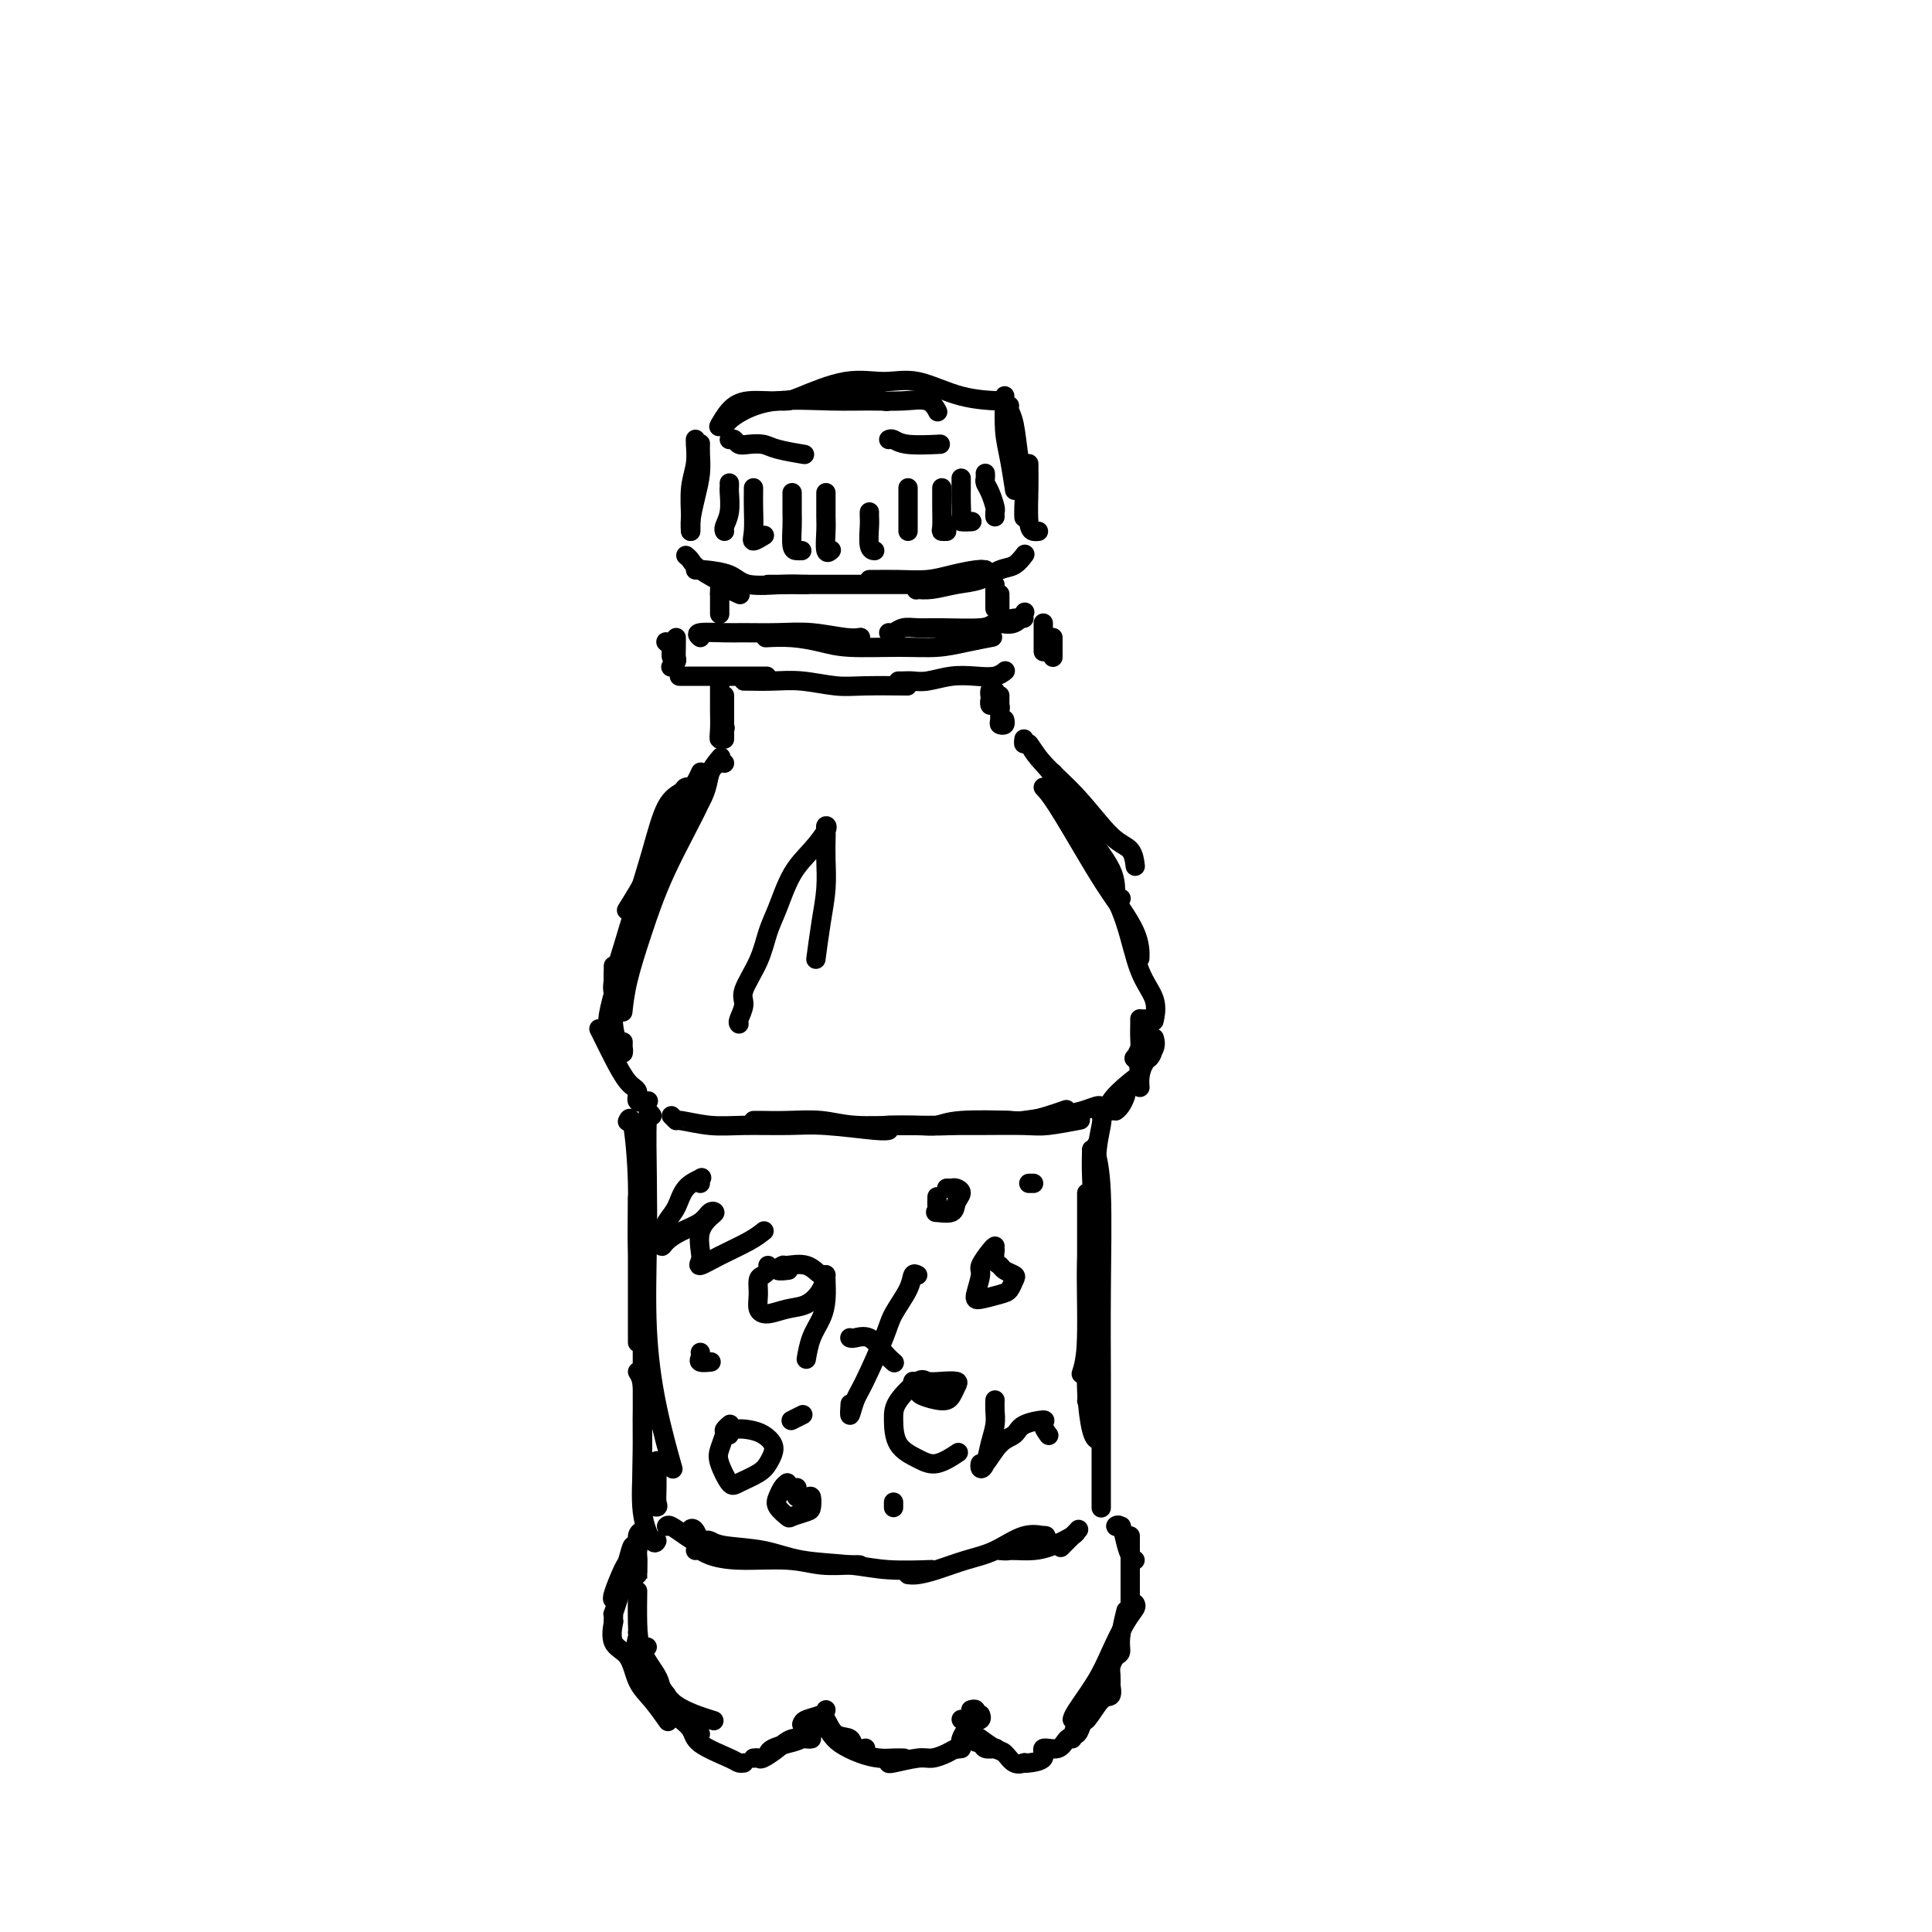 <svg viewBox='0 0 400 400' version='1.1' xmlns='http://www.w3.org/2000/svg' xmlns:xlink='http://www.w3.org/1999/xlink'><g fill='none' stroke='rgb(0,0,0)' stroke-width='4' stroke-linecap='round' stroke-linejoin='round'><path d='M145,92c0.006,-0.136 0.012,-0.273 0,0c-0.012,0.273 -0.041,0.954 0,2c0.041,1.046 0.154,2.457 0,4c-0.154,1.543 -0.573,3.218 -1,5c-0.427,1.782 -0.860,3.671 -1,5c-0.140,1.329 0.014,2.099 0,2c-0.014,-0.099 -0.196,-1.065 0,-3c0.196,-1.935 0.770,-4.839 1,-6c0.230,-1.161 0.115,-0.581 0,0'/><path d='M144,92c-0.002,0.119 -0.004,0.238 0,0c0.004,-0.238 0.015,-0.833 0,-1c-0.015,-0.167 -0.057,0.093 0,1c0.057,0.907 0.211,2.460 0,4c-0.211,1.540 -0.789,3.067 -1,5c-0.211,1.933 -0.057,4.271 0,6c0.057,1.729 0.015,2.850 0,3c-0.015,0.150 -0.004,-0.671 0,-1c0.004,-0.329 0.002,-0.164 0,0'/><path d='M149,88c-0.151,0.277 -0.301,0.554 0,0c0.301,-0.554 1.054,-1.939 2,-3c0.946,-1.061 2.086,-1.797 4,-2c1.914,-0.203 4.601,0.128 7,0c2.399,-0.128 4.509,-0.715 7,-1c2.491,-0.285 5.363,-0.269 8,0c2.637,0.269 5.039,0.791 6,1c0.961,0.209 0.480,0.104 0,0'/><path d='M149,88c0.364,0.069 0.727,0.138 1,0c0.273,-0.138 0.454,-0.482 1,-1c0.546,-0.518 1.457,-1.210 3,-2c1.543,-0.790 3.719,-1.678 7,-2c3.281,-0.322 7.667,-0.079 11,0c3.333,0.079 5.611,-0.006 8,0c2.389,0.006 4.888,0.105 7,0c2.112,-0.105 3.838,-0.413 5,0c1.162,0.413 1.761,1.547 2,2c0.239,0.453 0.120,0.227 0,0'/><path d='M162,83c0.302,0.021 0.604,0.041 1,0c0.396,-0.041 0.885,-0.144 3,-1c2.115,-0.856 5.857,-2.464 9,-3c3.143,-0.536 5.688,0.000 8,0c2.313,0.000 4.393,-0.536 7,0c2.607,0.536 5.740,2.144 9,3c3.260,0.856 6.646,0.959 8,1c1.354,0.041 0.677,0.021 0,0'/><path d='M208,83c-0.089,-0.420 -0.178,-0.841 0,0c0.178,0.841 0.622,2.943 1,5c0.378,2.057 0.690,4.068 1,6c0.310,1.932 0.619,3.786 1,5c0.381,1.214 0.833,1.788 1,2c0.167,0.212 0.048,0.060 0,0c-0.048,-0.060 -0.024,-0.030 0,0'/><path d='M208,82c-0.006,0.033 -0.012,0.066 0,0c0.012,-0.066 0.042,-0.232 0,1c-0.042,1.232 -0.155,3.861 0,6c0.155,2.139 0.577,3.789 1,6c0.423,2.211 0.845,4.984 1,6c0.155,1.016 0.042,0.273 0,0c-0.042,-0.273 -0.012,-0.078 0,0c0.012,0.078 0.006,0.039 0,0'/><path d='M209,84c-0.091,0.254 -0.182,0.508 0,1c0.182,0.492 0.637,1.221 1,3c0.363,1.779 0.633,4.606 1,7c0.367,2.394 0.830,4.353 1,6c0.170,1.647 0.046,2.982 0,4c-0.046,1.018 -0.013,1.719 0,2c0.013,0.281 0.007,0.140 0,0'/><path d='M213,96c-0.006,0.166 -0.012,0.332 0,1c0.012,0.668 0.042,1.839 0,4c-0.042,2.161 -0.156,5.311 0,7c0.156,1.689 0.580,1.916 1,2c0.420,0.084 0.834,0.024 1,0c0.166,-0.024 0.083,-0.012 0,0'/><path d='M142,115c0.344,0.281 0.688,0.562 1,1c0.312,0.438 0.592,1.032 2,2c1.408,0.968 3.944,2.311 5,3c1.056,0.689 0.630,0.724 1,1c0.370,0.276 1.534,0.793 2,1c0.466,0.207 0.233,0.103 0,0'/><path d='M144,118c0.442,0.014 0.883,0.028 1,0c0.117,-0.028 -0.092,-0.099 1,0c1.092,0.099 3.483,0.366 5,1c1.517,0.634 2.158,1.634 4,2c1.842,0.366 4.886,0.098 7,0c2.114,-0.098 3.300,-0.026 4,0c0.700,0.026 0.914,0.008 1,0c0.086,-0.008 0.043,-0.004 0,0'/><path d='M159,121c-0.001,0.000 -0.001,0.000 0,0c0.001,0.000 0.005,0.000 1,0c0.995,0.000 2.983,0.000 5,0c2.017,0.000 4.065,-0.000 6,0c1.935,0.000 3.759,0.000 6,0c2.241,0.000 4.900,-0.000 7,0c2.100,0.000 3.642,0.000 5,0c1.358,0.000 2.531,0.000 3,0c0.469,0.000 0.235,0.000 0,0'/><path d='M180,120c0.534,-0.002 1.068,-0.003 1,0c-0.068,0.003 -0.737,0.011 0,0c0.737,-0.011 2.881,-0.041 5,0c2.119,0.041 4.214,0.155 6,0c1.786,-0.155 3.262,-0.578 5,-1c1.738,-0.422 3.737,-0.845 5,-1c1.263,-0.155 1.789,-0.044 2,0c0.211,0.044 0.105,0.022 0,0'/><path d='M204,118c-0.493,0.014 -0.987,0.027 -1,0c-0.013,-0.027 0.454,-0.095 0,0c-0.454,0.095 -1.830,0.351 -3,1c-1.170,0.649 -2.133,1.690 -3,2c-0.867,0.310 -1.636,-0.112 -3,0c-1.364,0.112 -3.321,0.759 -4,1c-0.679,0.241 -0.079,0.077 0,0c0.079,-0.077 -0.362,-0.066 0,0c0.362,0.066 1.528,0.188 3,0c1.472,-0.188 3.249,-0.685 5,-1c1.751,-0.315 3.475,-0.449 5,-1c1.525,-0.551 2.852,-1.519 4,-2c1.148,-0.481 2.117,-0.476 3,-1c0.883,-0.524 1.681,-1.578 2,-2c0.319,-0.422 0.160,-0.211 0,0'/><path d='M151,91c0.349,-0.112 0.699,-0.223 1,0c0.301,0.223 0.554,0.782 1,1c0.446,0.218 1.083,0.097 2,0c0.917,-0.097 2.112,-0.170 3,0c0.888,0.170 1.470,0.584 3,1c1.530,0.416 4.009,0.833 5,1c0.991,0.167 0.496,0.083 0,0'/><path d='M184,91c0.262,-0.113 0.524,-0.226 1,0c0.476,0.226 1.167,0.792 3,1c1.833,0.208 4.810,0.060 6,0c1.190,-0.060 0.595,-0.030 0,0'/><path d='M151,100c0.008,0.409 0.016,0.817 0,1c-0.016,0.183 -0.057,0.140 0,1c0.057,0.860 0.211,2.622 0,4c-0.211,1.378 -0.788,2.371 -1,3c-0.212,0.629 -0.061,0.894 0,1c0.061,0.106 0.030,0.053 0,0'/><path d='M156,101c0.004,0.216 0.009,0.432 0,1c-0.009,0.568 -0.030,1.486 0,3c0.030,1.514 0.111,3.622 0,5c-0.111,1.378 -0.415,2.025 0,2c0.415,-0.025 1.547,-0.721 2,-1c0.453,-0.279 0.226,-0.139 0,0'/><path d='M164,102c0.002,0.144 0.003,0.287 0,1c-0.003,0.713 -0.011,1.995 0,3c0.011,1.005 0.042,1.733 0,3c-0.042,1.267 -0.156,3.071 0,4c0.156,0.929 0.580,0.981 1,1c0.420,0.019 0.834,0.005 1,0c0.166,-0.005 0.083,-0.003 0,0'/><path d='M171,102c-0.001,0.385 -0.001,0.769 0,1c0.001,0.231 0.004,0.307 0,1c-0.004,0.693 -0.015,2.003 0,3c0.015,0.997 0.056,1.679 0,3c-0.056,1.321 -0.207,3.279 0,4c0.207,0.721 0.774,0.206 1,0c0.226,-0.206 0.113,-0.103 0,0'/><path d='M180,106c-0.008,0.309 -0.016,0.619 0,1c0.016,0.381 0.057,0.834 0,2c-0.057,1.166 -0.211,3.044 0,4c0.211,0.956 0.788,0.988 1,1c0.212,0.012 0.061,0.003 0,0c-0.061,-0.003 -0.030,-0.002 0,0'/><path d='M188,101c0.000,0.129 0.000,0.259 0,1c0.000,0.741 0.000,2.094 0,3c0.000,0.906 0.000,1.367 0,2c0.000,0.633 0.000,1.440 0,2c0.000,0.560 0.000,0.874 0,1c0.000,0.126 0.000,0.063 0,0'/><path d='M195,101c0.002,0.196 0.004,0.392 0,1c-0.004,0.608 -0.015,1.627 0,3c0.015,1.373 0.056,3.100 0,4c-0.056,0.900 -0.207,0.973 0,1c0.207,0.027 0.774,0.008 1,0c0.226,-0.008 0.113,-0.004 0,0'/><path d='M199,99c-0.001,0.914 -0.002,1.828 0,2c0.002,0.172 0.008,-0.399 0,0c-0.008,0.399 -0.030,1.767 0,3c0.030,1.233 0.111,2.330 0,3c-0.111,0.670 -0.415,0.911 0,1c0.415,0.089 1.547,0.025 2,0c0.453,-0.025 0.226,-0.013 0,0'/><path d='M204,98c0.022,0.347 0.044,0.695 0,1c-0.044,0.305 -0.156,0.569 0,1c0.156,0.431 0.578,1.030 1,2c0.422,0.970 0.845,2.312 1,3c0.155,0.688 0.042,0.724 0,1c-0.042,0.276 -0.012,0.793 0,1c0.012,0.207 0.006,0.103 0,0'/><path d='M149,122c0.000,0.417 0.000,0.833 0,1c0.000,0.167 0.000,0.083 0,0'/><path d='M149,123c0.000,-0.166 0.000,-0.332 0,0c0.000,0.332 0.000,1.161 0,2c0.000,0.839 0.000,1.687 0,2c0.000,0.313 0.000,0.089 0,0c0.000,-0.089 0.000,-0.045 0,0'/><path d='M206,122c0.000,-0.519 0.000,-1.038 0,-1c0.000,0.038 0.000,0.633 0,1c-0.000,0.367 0.000,0.504 0,1c0.000,0.496 0.000,1.349 0,2c0.000,0.651 0.000,1.098 0,1c0.000,-0.098 0.000,-0.742 0,-1c0.000,-0.258 0.000,-0.129 0,0'/><path d='M207,123c0.000,0.370 0.000,0.740 0,1c0.000,0.260 0.000,0.410 0,1c0.000,0.590 0.000,1.620 0,2c-0.000,0.380 0.000,0.108 0,0c-0.000,-0.108 0.000,-0.054 0,0'/><path d='M145,132c-0.490,-0.423 -0.980,-0.846 0,-1c0.980,-0.154 3.431,-0.037 5,0c1.569,0.037 2.256,-0.004 4,0c1.744,0.004 4.545,0.054 7,0c2.455,-0.054 4.565,-0.210 7,0c2.435,0.210 5.194,0.787 7,1c1.806,0.213 2.659,0.061 3,0c0.341,-0.061 0.171,-0.030 0,0'/><path d='M159,132c-0.415,0.022 -0.830,0.044 0,0c0.830,-0.044 2.906,-0.155 5,0c2.094,0.155 4.207,0.575 6,1c1.793,0.425 3.266,0.856 6,1c2.734,0.144 6.730,-0.000 10,0c3.270,0.000 5.815,0.144 8,0c2.185,-0.144 4.011,-0.577 6,-1c1.989,-0.423 4.140,-0.835 5,-1c0.860,-0.165 0.430,-0.082 0,0'/><path d='M184,131c0.263,0.114 0.526,0.227 1,0c0.474,-0.227 1.161,-0.796 2,-1c0.839,-0.204 1.832,-0.044 3,0c1.168,0.044 2.513,-0.027 5,0c2.487,0.027 6.117,0.151 8,0c1.883,-0.151 2.020,-0.576 3,-1c0.980,-0.424 2.802,-0.845 4,-1c1.198,-0.155 1.771,-0.044 2,0c0.229,0.044 0.115,0.022 0,0'/><path d='M206,129c0.143,-0.060 0.286,-0.119 1,0c0.714,0.119 2.000,0.417 3,0c1.000,-0.417 1.714,-1.548 2,-2c0.286,-0.452 0.143,-0.226 0,0'/><path d='M138,133c-0.113,-0.093 -0.226,-0.186 0,0c0.226,0.186 0.793,0.652 1,1c0.207,0.348 0.056,0.578 0,1c-0.056,0.422 -0.015,1.037 0,1c0.015,-0.037 0.004,-0.725 0,-1c-0.004,-0.275 -0.002,-0.138 0,0'/><path d='M140,132c0.008,0.641 0.016,1.282 0,2c-0.016,0.718 -0.056,1.512 0,2c0.056,0.488 0.207,0.670 0,1c-0.207,0.330 -0.774,0.809 -1,1c-0.226,0.191 -0.113,0.096 0,0'/><path d='M141,140c-0.305,0.000 -0.609,0.000 0,0c0.609,0.000 2.133,0.000 3,0c0.867,0.000 1.078,-0.000 2,0c0.922,0.000 2.556,0.000 5,0c2.444,-0.000 5.698,0.000 7,0c1.302,0.000 0.651,0.000 0,0'/><path d='M154,141c-0.010,-0.008 -0.020,-0.016 1,0c1.020,0.016 3.070,0.057 5,0c1.930,-0.057 3.741,-0.211 6,0c2.259,0.211 4.966,0.789 7,1c2.034,0.211 3.394,0.057 6,0c2.606,-0.057 6.459,-0.016 8,0c1.541,0.016 0.771,0.008 0,0'/><path d='M186,141c0.255,0.008 0.511,0.016 1,0c0.489,-0.016 1.212,-0.056 2,0c0.788,0.056 1.640,0.207 3,0c1.360,-0.207 3.226,-0.774 5,-1c1.774,-0.226 3.455,-0.112 5,0c1.545,0.112 2.954,0.223 4,0c1.046,-0.223 1.727,-0.778 2,-1c0.273,-0.222 0.136,-0.111 0,0'/><path d='M216,129c0.000,0.447 0.000,0.893 0,1c0.000,0.107 0.000,-0.127 0,0c-0.000,0.127 0.000,0.613 0,1c0.000,0.387 0.000,0.674 0,1c0.000,0.326 0.000,0.689 0,1c0.000,0.311 0.000,0.568 0,1c0.000,0.432 0.000,1.039 0,1c0.000,-0.039 0.000,-0.726 0,-1c0.000,-0.274 0.000,-0.137 0,0'/><path d='M218,132c0.000,0.762 0.000,1.525 0,2c0.000,0.475 0.000,0.663 0,1c0.000,0.337 -0.000,0.822 0,1c0.000,0.178 -0.000,0.048 0,0c0.000,-0.048 0.000,-0.013 0,0c-0.000,0.013 -0.000,0.004 0,0c0.000,-0.004 0.000,-0.002 0,0'/><path d='M150,144c0.000,0.235 0.000,0.470 0,1c0.000,0.530 0.000,1.354 0,2c0.000,0.646 0.000,1.115 0,2c0.000,0.885 0.000,2.186 0,3c-0.000,0.814 0.000,1.142 0,1c0.000,-0.142 0.000,-0.755 0,-1c0.000,-0.245 0.000,-0.123 0,0'/><path d='M149,142c0.002,0.606 0.004,1.213 0,2c-0.004,0.787 -0.015,1.755 0,3c0.015,1.245 0.056,2.767 0,4c-0.056,1.233 -0.207,2.178 0,2c0.207,-0.178 0.774,-1.479 1,-2c0.226,-0.521 0.113,-0.260 0,0'/><path d='M206,144c-0.422,0.177 -0.845,0.353 -1,0c-0.155,-0.353 -0.043,-1.237 0,-1c0.043,0.237 0.015,1.594 0,2c-0.015,0.406 -0.018,-0.140 0,0c0.018,0.140 0.056,0.965 0,1c-0.056,0.035 -0.207,-0.721 0,-1c0.207,-0.279 0.774,-0.080 1,0c0.226,0.080 0.113,0.040 0,0'/><path d='M206,143c-0.113,0.221 -0.226,0.442 0,1c0.226,0.558 0.793,1.454 1,2c0.207,0.546 0.056,0.744 0,1c-0.056,0.256 -0.015,0.571 0,1c0.015,0.429 0.004,0.971 0,1c-0.004,0.029 -0.001,-0.455 0,-1c0.001,-0.545 -0.001,-1.151 0,-2c0.001,-0.849 0.004,-1.939 0,-2c-0.004,-0.061 -0.015,0.908 0,2c0.015,1.092 0.057,2.306 0,3c-0.057,0.694 -0.211,0.866 0,1c0.211,0.134 0.788,0.228 1,0c0.212,-0.228 0.061,-0.780 0,-1c-0.061,-0.220 -0.030,-0.110 0,0'/><path d='M150,158c-0.209,-0.103 -0.418,-0.206 -1,0c-0.582,0.206 -1.536,0.721 -2,2c-0.464,1.279 -0.436,3.321 -2,6c-1.564,2.679 -4.718,5.997 -7,9c-2.282,3.003 -3.691,5.693 -5,8c-1.309,2.307 -2.517,4.231 -3,5c-0.483,0.769 -0.242,0.385 0,0'/><path d='M149,157c0.213,-0.248 0.427,-0.496 0,0c-0.427,0.496 -1.494,1.737 -2,3c-0.506,1.263 -0.451,2.549 -2,6c-1.549,3.451 -4.702,9.065 -7,14c-2.298,4.935 -3.740,9.189 -5,13c-1.260,3.811 -2.339,7.180 -3,10c-0.661,2.820 -0.903,5.091 -1,6c-0.097,0.909 -0.048,0.454 0,0'/><path d='M212,153c-0.066,0.503 -0.132,1.007 0,1c0.132,-0.007 0.462,-0.523 1,0c0.538,0.523 1.282,2.085 3,4c1.718,1.915 4.408,4.185 7,7c2.592,2.815 5.087,6.177 7,8c1.913,1.823 3.246,2.106 4,3c0.754,0.894 0.930,2.398 1,3c0.070,0.602 0.035,0.301 0,0'/><path d='M213,154c0.497,0.912 0.994,1.824 2,3c1.006,1.176 2.522,2.616 4,5c1.478,2.384 2.918,5.710 5,9c2.082,3.290 4.807,6.542 6,9c1.193,2.458 0.856,4.123 1,5c0.144,0.877 0.770,0.967 1,1c0.230,0.033 0.066,0.009 0,0c-0.066,-0.009 -0.033,-0.005 0,0'/><path d='M216,163c0.702,0.747 1.403,1.493 3,4c1.597,2.507 4.088,6.774 6,10c1.912,3.226 3.244,5.411 5,8c1.756,2.589 3.934,5.582 5,8c1.066,2.418 1.019,4.262 1,5c-0.019,0.738 -0.009,0.369 0,0'/><path d='M218,160c0.373,0.603 0.745,1.206 1,2c0.255,0.794 0.391,1.779 2,5c1.609,3.221 4.690,8.678 7,13c2.310,4.322 3.848,7.509 5,11c1.152,3.491 1.917,7.286 3,10c1.083,2.714 2.484,4.346 3,6c0.516,1.654 0.147,3.330 0,4c-0.147,0.670 -0.074,0.335 0,0'/><path d='M145,160c0.055,-0.124 0.111,-0.248 0,0c-0.111,0.248 -0.387,0.869 -1,2c-0.613,1.131 -1.562,2.772 -3,5c-1.438,2.228 -3.366,5.042 -5,9c-1.634,3.958 -2.974,9.061 -4,13c-1.026,3.939 -1.738,6.714 -2,8c-0.262,1.286 -0.075,1.082 0,1c0.075,-0.082 0.037,-0.041 0,0'/><path d='M144,163c-0.804,-0.078 -1.608,-0.157 -2,0c-0.392,0.157 -0.373,0.549 -1,1c-0.627,0.451 -1.899,0.960 -3,3c-1.101,2.040 -2.032,5.611 -3,9c-0.968,3.389 -1.972,6.596 -3,10c-1.028,3.404 -2.079,7.006 -3,10c-0.921,2.994 -1.711,5.380 -2,7c-0.289,1.620 -0.078,2.475 0,2c0.078,-0.475 0.022,-2.278 0,-3c-0.022,-0.722 -0.011,-0.361 0,0'/><path d='M135,187c-0.207,0.087 -0.413,0.175 -1,1c-0.587,0.825 -1.554,2.389 -2,4c-0.446,1.611 -0.369,3.270 -1,5c-0.631,1.730 -1.969,3.530 -3,6c-1.031,2.470 -1.754,5.610 -2,7c-0.246,1.390 -0.013,1.029 0,1c0.013,-0.029 -0.193,0.273 0,0c0.193,-0.273 0.784,-1.123 1,-2c0.216,-0.877 0.058,-1.783 0,-3c-0.058,-1.217 -0.016,-2.746 0,-4c0.016,-1.254 0.007,-2.234 0,-2c-0.007,0.234 -0.012,1.683 0,3c0.012,1.317 0.042,2.502 0,4c-0.042,1.498 -0.155,3.308 0,5c0.155,1.692 0.577,3.266 1,4c0.423,0.734 0.845,0.630 1,1c0.155,0.370 0.042,1.215 0,1c-0.042,-0.215 -0.012,-1.490 0,-2c0.012,-0.510 0.006,-0.255 0,0'/><path d='M124,213c0.270,0.532 0.540,1.064 1,2c0.460,0.936 1.112,2.275 2,4c0.888,1.725 2.014,3.835 3,5c0.986,1.165 1.831,1.384 2,2c0.169,0.616 -0.339,1.627 0,2c0.339,0.373 1.525,0.106 2,0c0.475,-0.106 0.237,-0.053 0,0'/><path d='M236,211c-0.002,-0.055 -0.004,-0.110 0,0c0.004,0.110 0.014,0.385 0,1c-0.014,0.615 -0.053,1.569 0,3c0.053,1.431 0.196,3.339 0,4c-0.196,0.661 -0.733,0.074 -1,0c-0.267,-0.074 -0.264,0.365 0,0c0.264,-0.365 0.790,-1.533 1,-2c0.210,-0.467 0.105,-0.234 0,0'/><path d='M237,212c-0.002,0.186 -0.004,0.372 0,0c0.004,-0.372 0.015,-1.303 0,-1c-0.015,0.303 -0.056,1.838 0,3c0.056,1.162 0.209,1.950 0,3c-0.209,1.050 -0.782,2.361 -1,3c-0.218,0.639 -0.083,0.606 0,1c0.083,0.394 0.113,1.214 0,1c-0.113,-0.214 -0.368,-1.464 0,-2c0.368,-0.536 1.360,-0.359 2,-1c0.640,-0.641 0.928,-2.100 1,-3c0.072,-0.900 -0.072,-1.243 0,-1c0.072,0.243 0.359,1.070 0,2c-0.359,0.930 -1.364,1.962 -2,3c-0.636,1.038 -0.902,2.082 -1,3c-0.098,0.918 -0.026,1.709 0,2c0.026,0.291 0.008,0.083 0,0c-0.008,-0.083 -0.004,-0.042 0,0'/><path d='M237,219c-0.023,0.082 -0.046,0.164 0,0c0.046,-0.164 0.159,-0.575 0,0c-0.159,0.575 -0.592,2.137 -1,3c-0.408,0.863 -0.791,1.028 -2,2c-1.209,0.972 -3.246,2.750 -4,4c-0.754,1.250 -0.227,1.970 0,2c0.227,0.030 0.153,-0.631 0,-1c-0.153,-0.369 -0.383,-0.446 0,-1c0.383,-0.554 1.381,-1.584 2,-2c0.619,-0.416 0.859,-0.216 1,0c0.141,0.216 0.182,0.450 0,1c-0.182,0.550 -0.587,1.417 -1,2c-0.413,0.583 -0.832,0.881 -1,1c-0.168,0.119 -0.084,0.060 0,0'/><path d='M139,231c0.451,0.453 0.902,0.906 1,1c0.098,0.094 -0.157,-0.172 1,0c1.157,0.172 3.724,0.782 6,1c2.276,0.218 4.260,0.044 7,0c2.740,-0.044 6.237,0.041 9,0c2.763,-0.041 4.792,-0.207 8,0c3.208,0.207 7.594,0.786 10,1c2.406,0.214 2.830,0.061 3,0c0.170,-0.061 0.085,-0.031 0,0'/><path d='M156,232c0.452,-0.008 0.904,-0.017 2,0c1.096,0.017 2.837,0.058 5,0c2.163,-0.058 4.749,-0.216 7,0c2.251,0.216 4.166,0.806 7,1c2.834,0.194 6.585,-0.008 10,0c3.415,0.008 6.492,0.226 10,0c3.508,-0.226 7.445,-0.896 10,-1c2.555,-0.104 3.726,0.357 6,0c2.274,-0.357 5.650,-1.530 7,-2c1.350,-0.470 0.675,-0.235 0,0'/><path d='M228,229c0.523,-0.007 1.046,-0.013 1,0c-0.046,0.013 -0.661,0.046 -1,0c-0.339,-0.046 -0.401,-0.170 -1,0c-0.599,0.170 -1.735,0.633 -3,1c-1.265,0.367 -2.659,0.638 -5,1c-2.341,0.362 -5.627,0.815 -7,1c-1.373,0.185 -0.831,0.102 -3,0c-2.169,-0.102 -7.048,-0.224 -10,0c-2.952,0.224 -3.977,0.792 -5,1c-1.023,0.208 -2.045,0.056 -4,0c-1.955,-0.056 -4.844,-0.016 -6,0c-1.156,0.016 -0.578,0.008 0,0'/><path d='M184,233c0.966,-0.000 1.932,-0.000 3,0c1.068,0.000 2.239,0.001 4,0c1.761,-0.001 4.112,-0.004 6,0c1.888,0.004 3.313,0.015 6,0c2.688,-0.015 6.638,-0.056 9,0c2.362,0.056 3.136,0.207 5,0c1.864,-0.207 4.818,-0.774 6,-1c1.182,-0.226 0.591,-0.113 0,0'/><path d='M132,248c0.000,0.537 0.000,1.074 0,4c0.000,2.926 0.000,8.240 0,12c0.000,3.760 0.000,5.966 0,8c0.000,2.034 0.000,3.896 0,5c0.000,1.104 0.000,1.451 0,0c0.000,-1.451 0.000,-4.700 0,-6c0.000,-1.300 0.000,-0.650 0,0'/><path d='M130,232c-0.081,0.168 -0.162,0.336 0,0c0.162,-0.336 0.568,-1.176 1,1c0.432,2.176 0.890,7.368 1,12c0.110,4.632 -0.128,8.705 0,13c0.128,4.295 0.622,8.811 1,14c0.378,5.189 0.640,11.051 1,14c0.360,2.949 0.817,2.985 1,3c0.183,0.015 0.091,0.007 0,0'/><path d='M135,231c-0.420,-0.622 -0.840,-1.244 -1,1c-0.160,2.244 -0.060,7.352 0,12c0.060,4.648 0.080,8.834 0,14c-0.080,5.166 -0.258,11.313 0,17c0.258,5.687 0.954,10.916 2,16c1.046,5.084 2.442,10.024 3,12c0.558,1.976 0.279,0.988 0,0'/><path d='M226,238c0.009,0.123 0.017,0.247 0,1c-0.017,0.753 -0.061,2.136 0,4c0.061,1.864 0.226,4.209 0,7c-0.226,2.791 -0.844,6.026 -1,11c-0.156,4.974 0.150,11.685 0,16c-0.150,4.315 -0.757,6.233 -1,7c-0.243,0.767 -0.121,0.384 0,0'/><path d='M228,231c0.122,0.328 0.244,0.657 0,2c-0.244,1.343 -0.855,3.702 -1,7c-0.145,3.298 0.175,7.535 0,12c-0.175,4.465 -0.845,9.158 -1,15c-0.155,5.842 0.206,12.834 0,17c-0.206,4.166 -0.979,5.506 -1,6c-0.021,0.494 0.708,0.141 1,0c0.292,-0.141 0.146,-0.071 0,0'/><path d='M225,247c0.002,0.540 0.003,1.079 0,4c-0.003,2.921 -0.011,8.222 0,13c0.011,4.778 0.042,9.032 0,13c-0.042,3.968 -0.156,7.651 0,11c0.156,3.349 0.580,6.363 1,8c0.420,1.637 0.834,1.896 1,2c0.166,0.104 0.083,0.052 0,0'/><path d='M227,237c-0.113,0.423 -0.226,0.847 0,2c0.226,1.153 0.793,3.036 1,8c0.207,4.964 0.056,13.010 0,20c-0.056,6.990 -0.015,12.925 0,18c0.015,5.075 0.004,9.289 0,14c-0.004,4.711 -0.001,9.917 0,12c0.001,2.083 0.001,1.041 0,0'/><path d='M133,277c-0.000,-0.238 -0.001,-0.476 0,0c0.001,0.476 0.002,1.665 0,4c-0.002,2.335 -0.007,5.817 0,9c0.007,3.183 0.026,6.066 0,9c-0.026,2.934 -0.098,5.918 0,8c0.098,2.082 0.366,3.261 1,4c0.634,0.739 1.634,1.038 2,1c0.366,-0.038 0.098,-0.412 0,-1c-0.098,-0.588 -0.026,-1.389 0,-3c0.026,-1.611 0.008,-4.032 0,-5c-0.008,-0.968 -0.004,-0.484 0,0'/><path d='M132,284c0.426,0.680 0.853,1.360 1,3c0.147,1.640 0.015,4.240 0,7c-0.015,2.760 0.087,5.682 0,9c-0.087,3.318 -0.364,7.034 0,10c0.364,2.966 1.367,5.183 2,6c0.633,0.817 0.895,0.233 1,0c0.105,-0.233 0.052,-0.117 0,0'/><path d='M144,321c0.309,-0.081 0.618,-0.161 1,0c0.382,0.161 0.837,0.565 2,1c1.163,0.435 3.033,0.901 6,1c2.967,0.099 7.030,-0.170 10,0c2.970,0.170 4.848,0.777 7,1c2.152,0.223 4.579,0.060 6,0c1.421,-0.060 1.834,-0.017 2,0c0.166,0.017 0.083,0.009 0,0'/><path d='M146,319c0.279,-0.098 0.558,-0.195 1,0c0.442,0.195 1.047,0.683 3,1c1.953,0.317 5.253,0.463 8,1c2.747,0.537 4.940,1.464 8,2c3.060,0.536 6.985,0.680 10,1c3.015,0.320 5.119,0.817 8,1c2.881,0.183 6.537,0.052 8,0c1.463,-0.052 0.731,-0.026 0,0'/><path d='M188,326c0.536,0.062 1.073,0.125 2,0c0.927,-0.125 2.246,-0.436 4,-1c1.754,-0.564 3.943,-1.381 6,-2c2.057,-0.619 3.982,-1.042 6,-2c2.018,-0.958 4.130,-2.453 6,-3c1.870,-0.547 3.499,-0.147 4,0c0.501,0.147 -0.124,0.043 0,0c0.124,-0.043 0.998,-0.023 1,0c0.002,0.023 -0.867,0.048 -1,0c-0.133,-0.048 0.469,-0.171 0,0c-0.469,0.171 -2.009,0.634 -3,1c-0.991,0.366 -1.434,0.634 -2,1c-0.566,0.366 -1.254,0.831 -2,1c-0.746,0.169 -1.552,0.043 -2,0c-0.448,-0.043 -0.540,-0.004 0,0c0.540,0.004 1.713,-0.026 3,0c1.287,0.026 2.688,0.109 4,0c1.312,-0.109 2.537,-0.410 4,-1c1.463,-0.590 3.166,-1.467 4,-2c0.834,-0.533 0.801,-0.720 1,-1c0.199,-0.280 0.631,-0.652 0,0c-0.631,0.652 -2.323,2.329 -3,3c-0.677,0.671 -0.338,0.335 0,0'/><path d='M132,323c0.000,-0.087 0.000,-0.174 0,0c0.000,0.174 0.000,0.610 0,1c0.000,0.390 0.000,0.733 0,1c0.000,0.267 0.000,0.456 0,0c0.000,-0.456 -0.000,-1.559 0,-2c0.000,-0.441 0.000,-0.221 0,0'/><path d='M133,318c0.113,0.347 0.226,0.694 0,1c-0.226,0.306 -0.793,0.570 -1,1c-0.207,0.430 -0.056,1.026 0,2c0.056,0.974 0.015,2.327 0,3c-0.015,0.673 -0.004,0.665 0,1c0.004,0.335 0.001,1.013 0,1c-0.001,-0.013 -0.000,-0.718 0,-1c0.000,-0.282 0.000,-0.141 0,0'/><path d='M132,330c0.008,-0.533 0.015,-1.066 0,0c-0.015,1.066 -0.053,3.730 0,6c0.053,2.270 0.196,4.146 1,6c0.804,1.854 2.268,3.688 3,5c0.732,1.313 0.732,2.104 1,3c0.268,0.896 0.803,1.895 1,2c0.197,0.105 0.056,-0.684 0,-1c-0.056,-0.316 -0.028,-0.158 0,0'/><path d='M132,338c0.104,0.087 0.208,0.174 0,1c-0.208,0.826 -0.727,2.390 0,4c0.727,1.610 2.700,3.267 4,5c1.300,1.733 1.927,3.544 4,5c2.073,1.456 5.592,2.559 7,3c1.408,0.441 0.704,0.221 0,0'/><path d='M232,316c0.137,-0.018 0.274,-0.037 0,0c-0.274,0.037 -0.959,0.129 -1,0c-0.041,-0.129 0.564,-0.479 1,0c0.436,0.479 0.705,1.788 1,3c0.295,1.212 0.618,2.326 1,3c0.382,0.674 0.823,0.907 1,1c0.177,0.093 0.088,0.047 0,0'/><path d='M234,318c0.000,0.496 0.000,0.993 0,2c0.000,1.007 0.000,2.525 0,4c-0.000,1.475 0.000,2.906 0,4c0.000,1.094 0.000,1.850 0,3c0.000,1.150 -0.000,2.694 0,3c0.000,0.306 0.000,-0.627 0,-1c-0.000,-0.373 0.000,-0.187 0,0'/><path d='M235,332c0.152,0.228 0.303,0.456 0,1c-0.303,0.544 -1.062,1.403 -2,3c-0.938,1.597 -2.055,3.931 -3,6c-0.945,2.069 -1.717,3.874 -3,6c-1.283,2.126 -3.076,4.572 -4,6c-0.924,1.428 -0.978,1.836 -1,2c-0.022,0.164 -0.011,0.082 0,0'/><path d='M134,341c-0.410,0.331 -0.819,0.662 -1,1c-0.181,0.338 -0.133,0.682 0,2c0.133,1.318 0.351,3.611 1,5c0.649,1.389 1.729,1.875 3,3c1.271,1.125 2.732,2.889 4,4c1.268,1.111 2.341,1.568 3,2c0.659,0.432 0.902,0.838 1,1c0.098,0.162 0.049,0.081 0,0'/><path d='M138,352c0.521,0.997 1.042,1.994 2,3c0.958,1.006 2.351,2.021 3,3c0.649,0.979 0.552,1.923 2,3c1.448,1.077 4.440,2.289 6,3c1.560,0.711 1.689,0.922 2,1c0.311,0.078 0.803,0.022 1,0c0.197,-0.022 0.098,-0.011 0,0'/><path d='M156,364c0.382,-0.044 0.764,-0.089 1,0c0.236,0.089 0.326,0.311 1,0c0.674,-0.311 1.932,-1.155 3,-2c1.068,-0.845 1.946,-1.690 3,-2c1.054,-0.310 2.284,-0.083 3,0c0.716,0.083 0.919,0.024 1,0c0.081,-0.024 0.041,-0.012 0,0'/><path d='M159,363c0.152,-0.326 0.303,-0.651 1,-1c0.697,-0.349 1.938,-0.721 3,-1c1.062,-0.279 1.944,-0.467 3,-1c1.056,-0.533 2.284,-1.413 3,-2c0.716,-0.587 0.919,-0.882 1,-1c0.081,-0.118 0.041,-0.059 0,0'/><path d='M166,357c0.113,-0.339 0.226,-0.679 1,-1c0.774,-0.321 2.208,-0.625 3,-1c0.792,-0.375 0.940,-0.821 1,-1c0.060,-0.179 0.030,-0.089 0,0'/><path d='M170,356c0.283,-0.326 0.567,-0.651 1,0c0.433,0.651 1.017,2.279 2,3c0.983,0.721 2.367,0.533 3,1c0.633,0.467 0.517,1.587 1,2c0.483,0.413 1.567,0.118 2,0c0.433,-0.118 0.217,-0.059 0,0'/><path d='M172,359c0.494,0.649 0.987,1.298 2,2c1.013,0.702 2.545,1.456 4,2c1.455,0.544 2.833,0.878 4,1c1.167,0.122 2.122,0.033 3,0c0.878,-0.033 1.679,-0.009 2,0c0.321,0.009 0.160,0.005 0,0'/><path d='M184,365c0.020,-0.032 0.039,-0.064 0,0c-0.039,0.064 -0.137,0.224 1,0c1.137,-0.224 3.510,-0.830 5,-1c1.490,-0.170 2.098,0.098 3,0c0.902,-0.098 2.097,-0.562 3,-1c0.903,-0.438 1.512,-0.849 2,-1c0.488,-0.151 0.854,-0.043 1,0c0.146,0.043 0.073,0.022 0,0'/><path d='M199,362c-0.548,0.106 -1.096,0.211 -1,0c0.096,-0.211 0.835,-0.740 1,-1c0.165,-0.260 -0.243,-0.252 0,-1c0.243,-0.748 1.137,-2.252 2,-3c0.863,-0.748 1.694,-0.740 2,-1c0.306,-0.260 0.087,-0.789 0,-1c-0.087,-0.211 -0.044,-0.106 0,0'/><path d='M201,354c0.422,-0.111 0.844,-0.222 1,0c0.156,0.222 0.044,0.778 0,1c-0.044,0.222 -0.022,0.111 0,0'/><path d='M200,356c-0.521,-0.028 -1.042,-0.056 -1,0c0.042,0.056 0.645,0.197 1,1c0.355,0.803 0.460,2.268 1,3c0.540,0.732 1.516,0.732 2,1c0.484,0.268 0.476,0.803 1,1c0.524,0.197 1.578,0.056 2,0c0.422,-0.056 0.211,-0.028 0,0'/><path d='M203,360c0.078,0.057 0.156,0.114 0,0c-0.156,-0.114 -0.546,-0.398 0,0c0.546,0.398 2.027,1.480 3,2c0.973,0.520 1.438,0.479 2,1c0.563,0.521 1.223,1.604 2,2c0.777,0.396 1.671,0.107 2,0c0.329,-0.107 0.094,-0.030 0,0c-0.094,0.030 -0.047,0.015 0,0'/><path d='M212,365c0.062,0.049 0.124,0.097 1,0c0.876,-0.097 2.567,-0.340 3,-1c0.433,-0.660 -0.393,-1.739 0,-2c0.393,-0.261 2.004,0.294 3,0c0.996,-0.294 1.377,-1.438 2,-2c0.623,-0.562 1.486,-0.542 2,-1c0.514,-0.458 0.677,-1.392 1,-2c0.323,-0.608 0.807,-0.888 1,-1c0.193,-0.112 0.097,-0.056 0,0'/><path d='M222,360c0.271,-1.272 0.542,-2.544 1,-3c0.458,-0.456 1.103,-0.094 2,-1c0.897,-0.906 2.044,-3.078 3,-4c0.956,-0.922 1.719,-0.594 2,-1c0.281,-0.406 0.080,-1.544 0,-2c-0.080,-0.456 -0.040,-0.228 0,0'/><path d='M230,349c-0.006,0.181 -0.012,0.362 0,0c0.012,-0.362 0.041,-1.266 0,-2c-0.041,-0.734 -0.151,-1.297 0,-2c0.151,-0.703 0.563,-1.545 1,-2c0.438,-0.455 0.901,-0.524 1,-1c0.099,-0.476 -0.166,-1.359 0,-3c0.166,-1.641 0.762,-4.040 1,-5c0.238,-0.960 0.119,-0.480 0,0'/><path d='M234,328c0.000,-0.518 0.000,-1.036 0,-1c0.000,0.036 0.000,0.626 0,1c-0.000,0.374 0.000,0.533 0,1c0.000,0.467 0.000,1.241 0,1c0.000,-0.241 -0.000,-1.497 0,-2c0.000,-0.503 0.000,-0.251 0,0'/><path d='M133,318c0.126,-0.469 0.252,-0.938 0,-1c-0.252,-0.062 -0.880,0.284 -1,1c-0.120,0.716 0.270,1.803 0,3c-0.270,1.197 -1.198,2.504 -2,4c-0.802,1.496 -1.476,3.182 -2,4c-0.524,0.818 -0.898,0.769 -1,1c-0.102,0.231 0.067,0.742 0,1c-0.067,0.258 -0.370,0.262 0,-1c0.370,-1.262 1.413,-3.789 2,-5c0.587,-1.211 0.719,-1.105 1,-2c0.281,-0.895 0.713,-2.792 1,-3c0.287,-0.208 0.431,1.275 0,3c-0.431,1.725 -1.436,3.694 -2,5c-0.564,1.306 -0.687,1.948 -1,3c-0.313,1.052 -0.815,2.513 -1,3c-0.185,0.487 -0.052,0.000 0,0c0.052,-0.000 0.024,0.487 0,1c-0.024,0.513 -0.043,1.053 0,1c0.043,-0.053 0.149,-0.701 0,0c-0.149,0.701 -0.554,2.749 0,4c0.554,1.251 2.068,1.705 3,3c0.932,1.295 1.281,3.429 2,5c0.719,1.571 1.809,2.577 3,4c1.191,1.423 2.483,3.264 3,4c0.517,0.736 0.258,0.368 0,0'/><path d='M138,316c0.164,-0.174 0.327,-0.348 1,0c0.673,0.348 1.854,1.219 3,2c1.146,0.781 2.257,1.471 3,2c0.743,0.529 1.119,0.895 2,1c0.881,0.105 2.267,-0.053 2,0c-0.267,0.053 -2.186,0.316 -3,0c-0.814,-0.316 -0.522,-1.213 -1,-2c-0.478,-0.787 -1.728,-1.465 -2,-2c-0.272,-0.535 0.432,-0.927 1,0c0.568,0.927 0.999,3.173 3,4c2.001,0.827 5.572,0.236 7,0c1.428,-0.236 0.714,-0.118 0,0'/><path d='M145,245c-0.079,-0.389 -0.157,-0.779 0,-1c0.157,-0.221 0.550,-0.274 0,0c-0.550,0.274 -2.043,0.877 -3,2c-0.957,1.123 -1.379,2.768 -2,4c-0.621,1.232 -1.441,2.051 -2,3c-0.559,0.949 -0.858,2.028 -1,3c-0.142,0.972 -0.126,1.836 0,2c0.126,0.164 0.364,-0.373 1,-1c0.636,-0.627 1.671,-1.343 3,-2c1.329,-0.657 2.951,-1.254 4,-2c1.049,-0.746 1.524,-1.640 2,-2c0.476,-0.360 0.951,-0.185 1,0c0.049,0.185 -0.329,0.380 -1,1c-0.671,0.620 -1.634,1.664 -2,3c-0.366,1.336 -0.135,2.965 0,4c0.135,1.035 0.173,1.475 0,2c-0.173,0.525 -0.557,1.135 0,1c0.557,-0.135 2.057,-1.016 4,-2c1.943,-0.984 4.331,-2.073 6,-3c1.669,-0.927 2.620,-1.694 3,-2c0.380,-0.306 0.190,-0.153 0,0'/><path d='M159,262c0.082,0.321 0.164,0.642 0,1c-0.164,0.358 -0.576,0.752 -1,1c-0.424,0.248 -0.862,0.350 -1,1c-0.138,0.650 0.024,1.847 0,3c-0.024,1.153 -0.235,2.262 0,3c0.235,0.738 0.915,1.104 2,1c1.085,-0.104 2.576,-0.677 4,-1c1.424,-0.323 2.780,-0.395 4,-1c1.220,-0.605 2.302,-1.741 3,-3c0.698,-1.259 1.012,-2.640 1,-3c-0.012,-0.360 -0.349,0.299 -1,0c-0.651,-0.299 -1.617,-1.558 -3,-2c-1.383,-0.442 -3.183,-0.066 -4,0c-0.817,0.066 -0.652,-0.178 -1,0c-0.348,0.178 -1.209,0.779 -1,1c0.209,0.221 1.488,0.063 2,0c0.512,-0.063 0.256,-0.032 0,0'/><path d='M171,264c-0.016,0.067 -0.032,0.134 0,1c0.032,0.866 0.114,2.530 0,4c-0.114,1.470 -0.422,2.744 -1,4c-0.578,1.256 -1.425,2.492 -2,4c-0.575,1.508 -0.879,3.288 -1,4c-0.121,0.712 -0.061,0.356 0,0'/><path d='M190,264c-0.392,-0.211 -0.784,-0.422 -1,0c-0.216,0.422 -0.257,1.476 -1,3c-0.743,1.524 -2.189,3.518 -3,5c-0.811,1.482 -0.988,2.453 -2,5c-1.012,2.547 -2.860,6.672 -4,9c-1.140,2.328 -1.574,2.861 -2,4c-0.426,1.139 -0.846,2.884 -1,3c-0.154,0.116 -0.044,-1.395 0,-2c0.044,-0.605 0.022,-0.302 0,0'/><path d='M176,277c-0.042,-0.020 -0.085,-0.040 0,0c0.085,0.040 0.296,0.141 1,0c0.704,-0.141 1.900,-0.522 3,0c1.100,0.522 2.104,1.948 3,3c0.896,1.052 1.685,1.729 2,2c0.315,0.271 0.158,0.135 0,0'/><path d='M189,286c-0.112,0.330 -0.223,0.661 0,1c0.223,0.339 0.781,0.687 1,1c0.219,0.313 0.099,0.592 1,1c0.901,0.408 2.821,0.946 4,1c1.179,0.054 1.616,-0.377 2,-1c0.384,-0.623 0.716,-1.438 1,-2c0.284,-0.562 0.521,-0.870 0,-1c-0.521,-0.130 -1.800,-0.080 -3,0c-1.200,0.080 -2.321,0.192 -3,0c-0.679,-0.192 -0.916,-0.686 -2,0c-1.084,0.686 -3.015,2.554 -4,4c-0.985,1.446 -1.023,2.471 -1,4c0.023,1.529 0.108,3.562 1,5c0.892,1.438 2.589,2.282 4,3c1.411,0.718 2.534,1.309 4,1c1.466,-0.309 3.276,-1.517 4,-2c0.724,-0.483 0.362,-0.242 0,0'/><path d='M206,290c-0.002,0.043 -0.003,0.086 0,0c0.003,-0.086 0.012,-0.300 0,0c-0.012,0.300 -0.045,1.115 0,2c0.045,0.885 0.169,1.840 0,3c-0.169,1.160 -0.632,2.525 -1,4c-0.368,1.475 -0.640,3.061 -1,4c-0.360,0.939 -0.808,1.230 -1,1c-0.192,-0.230 -0.129,-0.982 0,-1c0.129,-0.018 0.323,0.699 1,0c0.677,-0.699 1.837,-2.812 3,-4c1.163,-1.188 2.329,-1.449 3,-2c0.671,-0.551 0.845,-1.391 2,-2c1.155,-0.609 3.289,-0.988 4,-1c0.711,-0.012 -0.001,0.343 0,1c0.001,0.657 0.715,1.616 1,2c0.285,0.384 0.143,0.192 0,0'/><path d='M151,295c0.120,-0.103 0.241,-0.206 0,0c-0.241,0.206 -0.843,0.721 -1,1c-0.157,0.279 0.130,0.321 0,1c-0.130,0.679 -0.677,1.994 -1,3c-0.323,1.006 -0.424,1.703 0,3c0.424,1.297 1.371,3.193 2,4c0.629,0.807 0.941,0.526 2,0c1.059,-0.526 2.867,-1.296 4,-2c1.133,-0.704 1.591,-1.341 2,-2c0.409,-0.659 0.768,-1.340 1,-2c0.232,-0.660 0.335,-1.297 0,-2c-0.335,-0.703 -1.109,-1.470 -2,-2c-0.891,-0.530 -1.899,-0.821 -3,-1c-1.101,-0.179 -2.295,-0.244 -3,0c-0.705,0.244 -0.921,0.796 -1,1c-0.079,0.204 -0.023,0.058 0,0c0.023,-0.058 0.011,-0.029 0,0'/><path d='M163,307c-0.325,0.241 -0.650,0.482 -1,1c-0.350,0.518 -0.724,1.312 -1,2c-0.276,0.688 -0.452,1.268 0,2c0.452,0.732 1.533,1.614 2,2c0.467,0.386 0.319,0.275 1,0c0.681,-0.275 2.189,-0.714 3,-1c0.811,-0.286 0.925,-0.419 1,-1c0.075,-0.581 0.111,-1.609 0,-2c-0.111,-0.391 -0.370,-0.143 -1,0c-0.630,0.143 -1.633,0.183 -2,0c-0.367,-0.183 -0.099,-0.588 0,-1c0.099,-0.412 0.028,-0.832 0,-1c-0.028,-0.168 -0.014,-0.084 0,0'/><path d='M206,258c-0.188,0.114 -0.376,0.228 -1,1c-0.624,0.772 -1.685,2.204 -2,3c-0.315,0.796 0.115,0.958 0,2c-0.115,1.042 -0.774,2.966 -1,4c-0.226,1.034 -0.020,1.178 1,1c1.020,-0.178 2.855,-0.677 4,-1c1.145,-0.323 1.600,-0.468 2,-1c0.400,-0.532 0.744,-1.451 1,-2c0.256,-0.549 0.422,-0.729 0,-1c-0.422,-0.271 -1.434,-0.633 -2,-1c-0.566,-0.367 -0.688,-0.737 -1,-1c-0.312,-0.263 -0.815,-0.417 -1,-1c-0.185,-0.583 -0.053,-1.595 0,-2c0.053,-0.405 0.026,-0.202 0,0'/><path d='M194,248c0.006,-0.195 0.012,-0.391 0,0c-0.012,0.391 -0.043,1.367 0,2c0.043,0.633 0.160,0.923 0,1c-0.160,0.077 -0.596,-0.060 0,0c0.596,0.060 2.224,0.317 3,0c0.776,-0.317 0.702,-1.209 1,-2c0.298,-0.791 0.969,-1.480 1,-2c0.031,-0.520 -0.579,-0.871 -1,-1c-0.421,-0.129 -0.652,-0.035 -1,0c-0.348,0.035 -0.814,0.010 -1,0c-0.186,-0.010 -0.093,-0.005 0,0'/><path d='M213,245c0.422,0.000 0.844,0.000 1,0c0.156,0.000 0.044,0.000 0,0c-0.044,0.000 -0.022,0.000 0,0'/><path d='M164,294c0.060,-0.030 0.119,-0.060 0,0c-0.119,0.060 -0.417,0.208 0,0c0.417,-0.208 1.548,-0.774 2,-1c0.452,-0.226 0.226,-0.113 0,0'/><path d='M145,280c0.060,0.310 0.119,0.619 0,1c-0.119,0.381 -0.417,0.833 0,1c0.417,0.167 1.548,0.048 2,0c0.452,-0.048 0.226,-0.024 0,0'/><path d='M185,312c0.000,0.111 0.000,0.222 0,0c0.000,-0.222 0.000,-0.778 0,-1c-0.000,-0.222 0.000,-0.111 0,0'/><path d='M153,212c-0.134,-0.136 -0.268,-0.272 0,-1c0.268,-0.728 0.939,-2.046 1,-3c0.061,-0.954 -0.487,-1.542 0,-3c0.487,-1.458 2.009,-3.785 3,-6c0.991,-2.215 1.450,-4.316 2,-6c0.550,-1.684 1.191,-2.949 2,-5c0.809,-2.051 1.786,-4.887 3,-7c1.214,-2.113 2.665,-3.504 4,-5c1.335,-1.496 2.554,-3.098 3,-4c0.446,-0.902 0.120,-1.104 0,-1c-0.120,0.104 -0.035,0.513 0,1c0.035,0.487 0.020,1.053 0,2c-0.020,0.947 -0.044,2.274 0,4c0.044,1.726 0.155,3.849 0,6c-0.155,2.151 -0.578,4.329 -1,7c-0.422,2.671 -0.844,5.834 -1,7c-0.156,1.166 -0.044,0.333 0,0c0.044,-0.333 0.022,-0.167 0,0'/></g>
</svg>